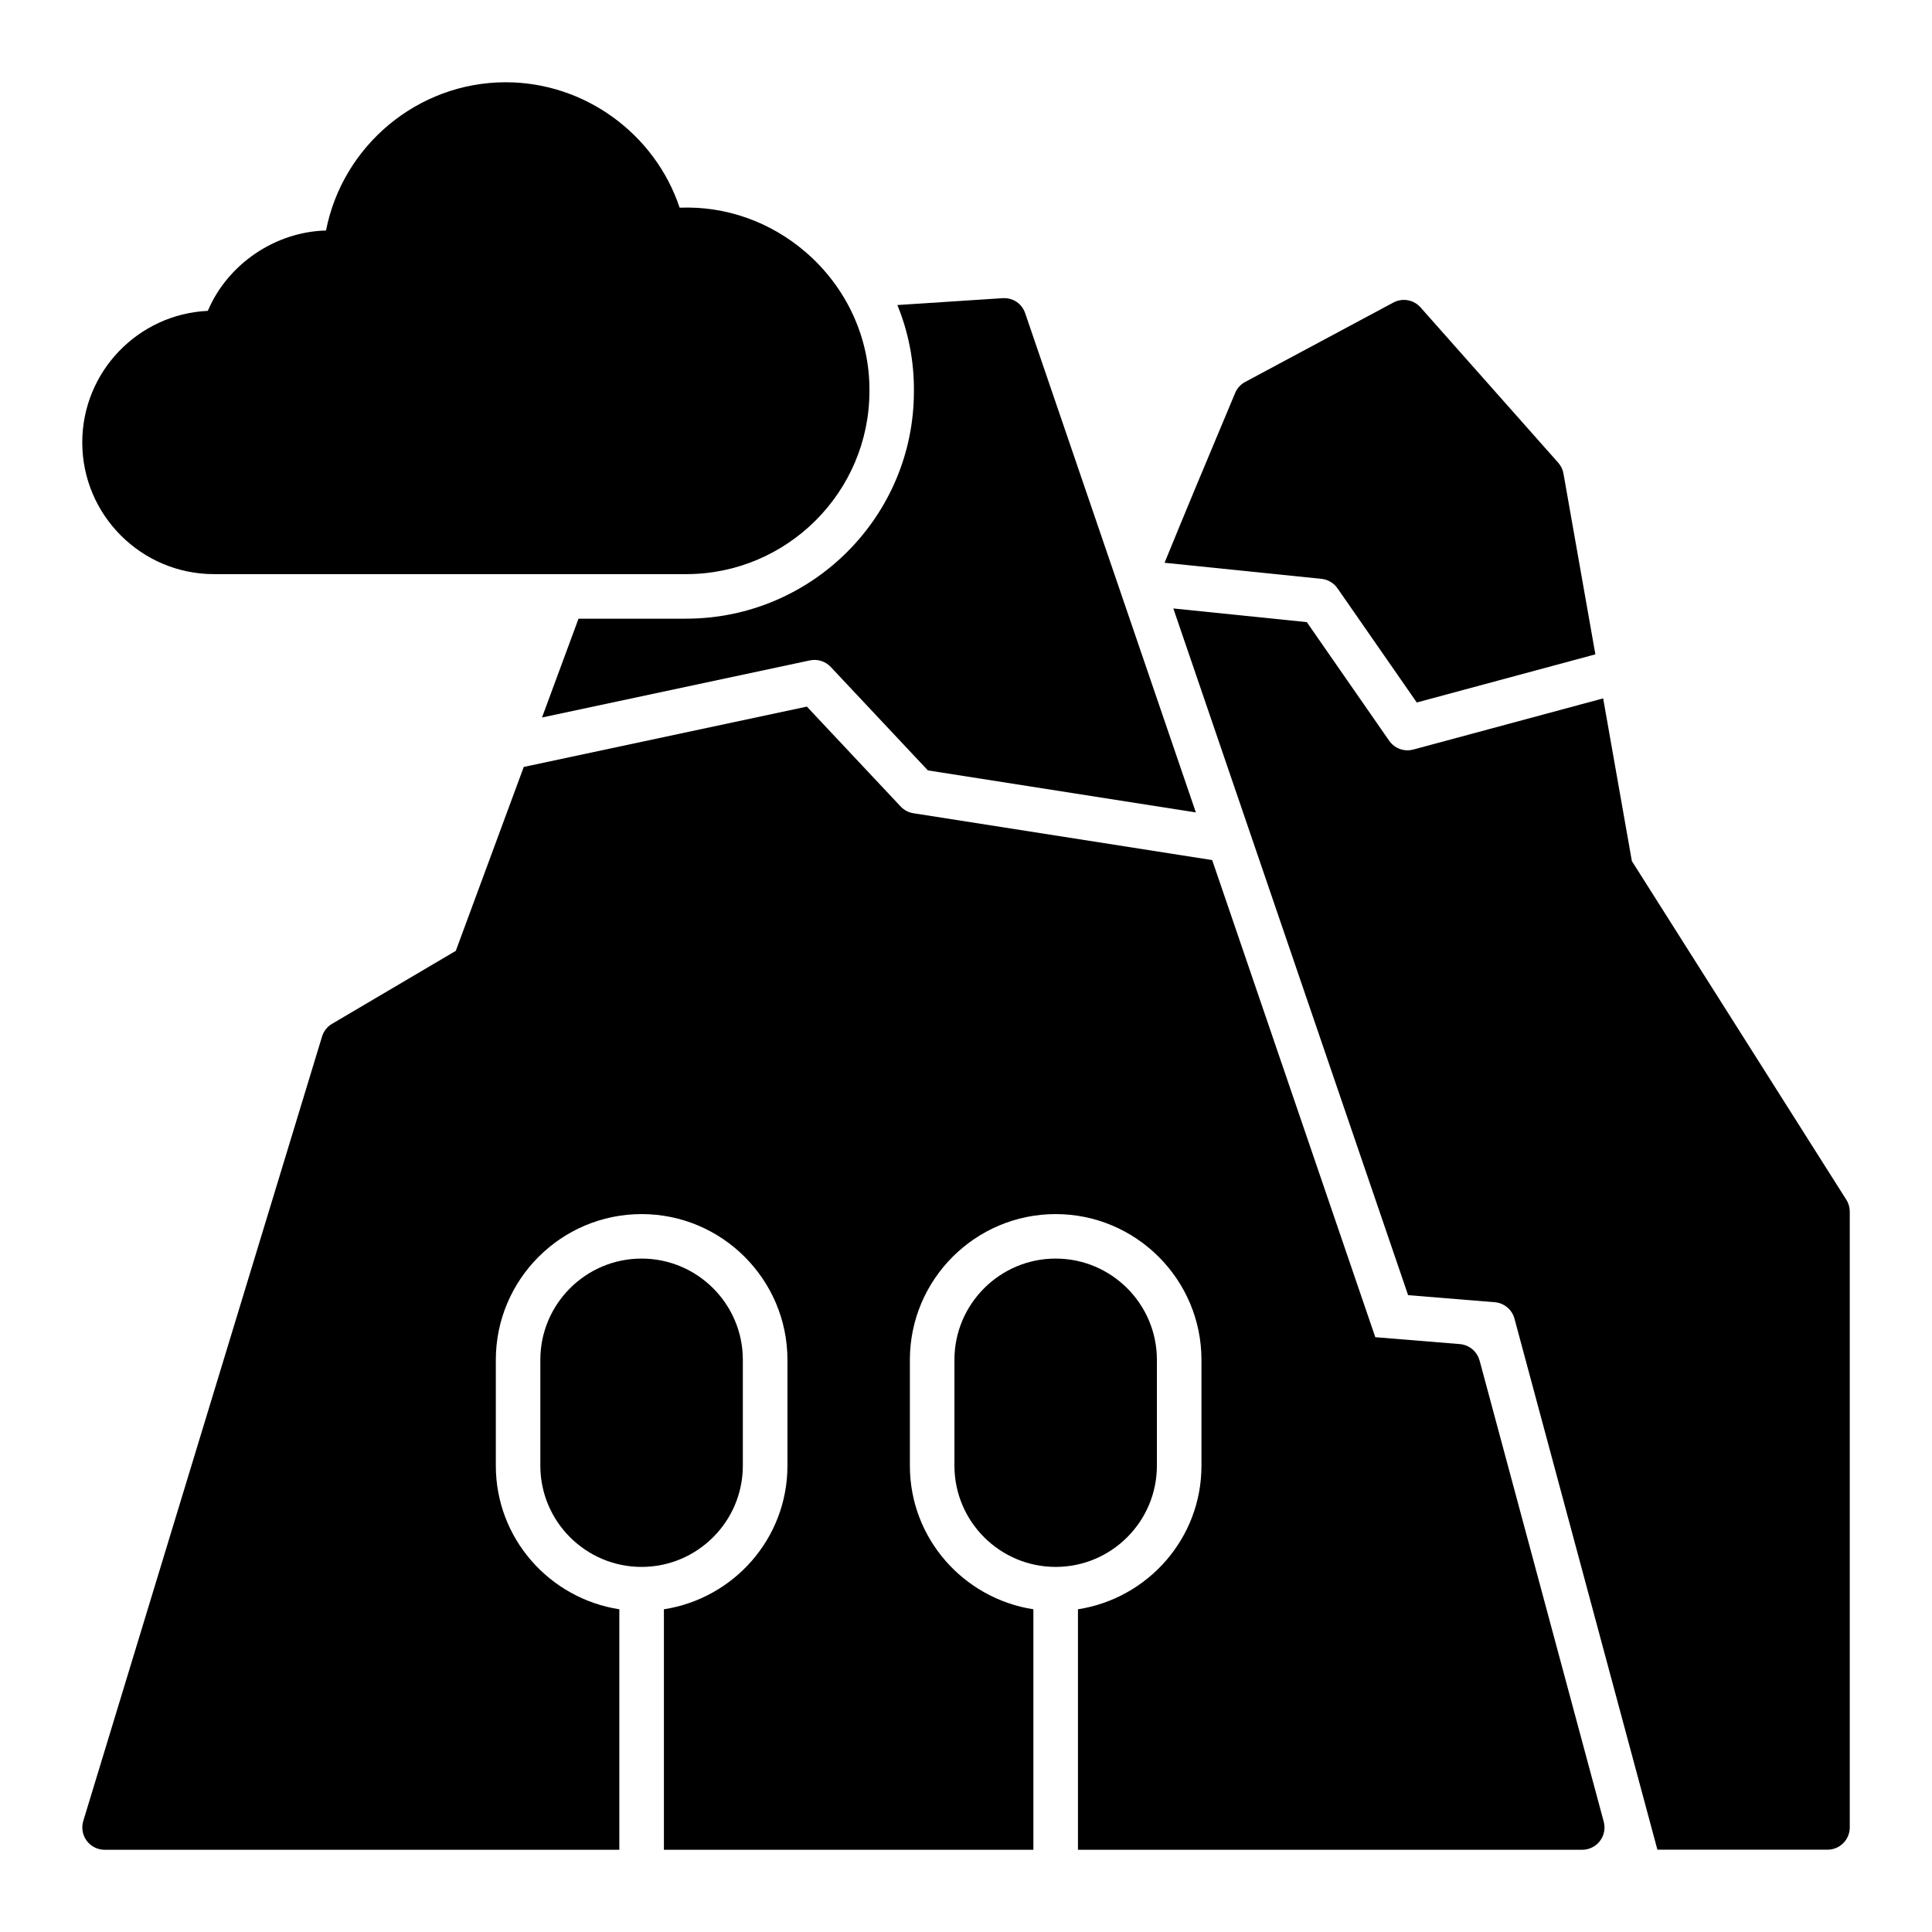 <?xml version="1.0" encoding="UTF-8"?>
<!-- Uploaded to: SVG Repo, www.svgrepo.com, Generator: SVG Repo Mixer Tools -->
<svg fill="#000000" width="800px" height="800px" version="1.1" viewBox="144 144 512 512" xmlns="http://www.w3.org/2000/svg">
 <g>
  <path d="m200.71 296.15h125.13c26.781 0 48.57-21.789 48.57-48.523 0.125-14.02-6.031-27.434-16.879-36.793-9.43-8.133-21.316-12.281-33.418-11.793-6.519-19.539-25.121-33.242-46.082-33.242-23.363 0-43.258 16.84-47.633 39.289-13.422 0.324-26.07 8.855-31.324 21.293-18.492 0.852-33.273 16.16-33.273 34.863 0 19.246 15.656 34.906 34.906 34.906z"/>
  <path d="m498.45 299.91 21.012 30.254 47.328-12.754-8.453-47.895c-0.18-1.07-0.668-2.078-1.395-2.891l-36.48-41.156c-1.82-2.055-4.793-2.574-7.211-1.289l-39.273 21.043c-1.188 0.637-2.133 1.668-2.652 2.922-8.055 19.152-14.113 33.746-18.703 44.996l41.57 4.258c1.715 0.172 3.266 1.094 4.25 2.504z"/>
  <path d="m633.28 461.92-56.82-89.734-7.606-43.105-50.324 13.562c-0.504 0.141-1.031 0.203-1.535 0.203-1.898 0-3.731-0.922-4.848-2.535l-21.828-31.441-35.375-3.621 62.219 181.98 22.969 1.875c2.481 0.203 4.566 1.945 5.219 4.352l37.879 140.73h45.074c3.258 0 5.902-2.644 5.902-5.902v-163.21c0-1.117-0.316-2.211-0.914-3.156z"/>
  <path d="m536.09 504.55c-0.652-2.41-2.738-4.148-5.219-4.352l-22.402-1.828-43.227-126.44-79.176-12.414c-1.301-0.195-2.488-0.836-3.394-1.793l-24.844-26.465-75.027 15.988-18.012 48.742-32.801 19.34c-1.273 0.746-2.219 1.953-2.644 3.371l-63.277 207.88c-0.543 1.785-0.211 3.731 0.906 5.234 1.117 1.504 2.875 2.394 4.746 2.394h136.41v-63.73c-18.492-2.867-32.73-18.758-32.73-38.039v-28.055c0-21.309 17.336-38.637 38.637-38.637s38.645 17.336 38.645 38.637v28.055c0 19.285-14.242 35.172-32.738 38.039v63.73h97.914v-63.73c-18.492-2.867-32.73-18.758-32.73-38.039v-28.055c0-21.309 17.336-38.637 38.637-38.637 21.301 0 38.637 17.336 38.637 38.637v28.055c0 19.285-14.242 35.172-32.73 38.039v63.73h133.63c1.836 0 3.566-0.852 4.691-2.312 1.117-1.457 1.488-3.352 1.016-5.125l-32.898-122.21z"/>
  <path d="m340.86 532.42v-28.055c0-14.793-12.035-26.828-26.836-26.828-14.801 0-26.828 12.035-26.828 26.828v28.055c0 14.793 12.035 26.828 26.828 26.828 14.793 0 26.836-12.035 26.836-26.828z"/>
  <path d="m450.59 532.42v-28.055c0-14.793-12.035-26.828-26.828-26.828-14.793 0-26.828 12.035-26.828 26.828v28.055c0 14.793 12.035 26.828 26.828 26.828 14.793 0 26.828-12.035 26.828-26.828z"/>
  <path d="m325.84 307.96h-28.527l-9.676 26.184 70.98-15.129c2.016-0.441 4.117 0.227 5.535 1.73l25.742 27.418 71.02 11.141-45.234-132.3c-0.859-2.512-3.18-4.148-5.977-3.984l-27.891 1.82c2.945 7.195 4.457 14.941 4.383 22.891 0 33.188-27.086 60.223-60.379 60.223z"/>
 </g>
</svg>